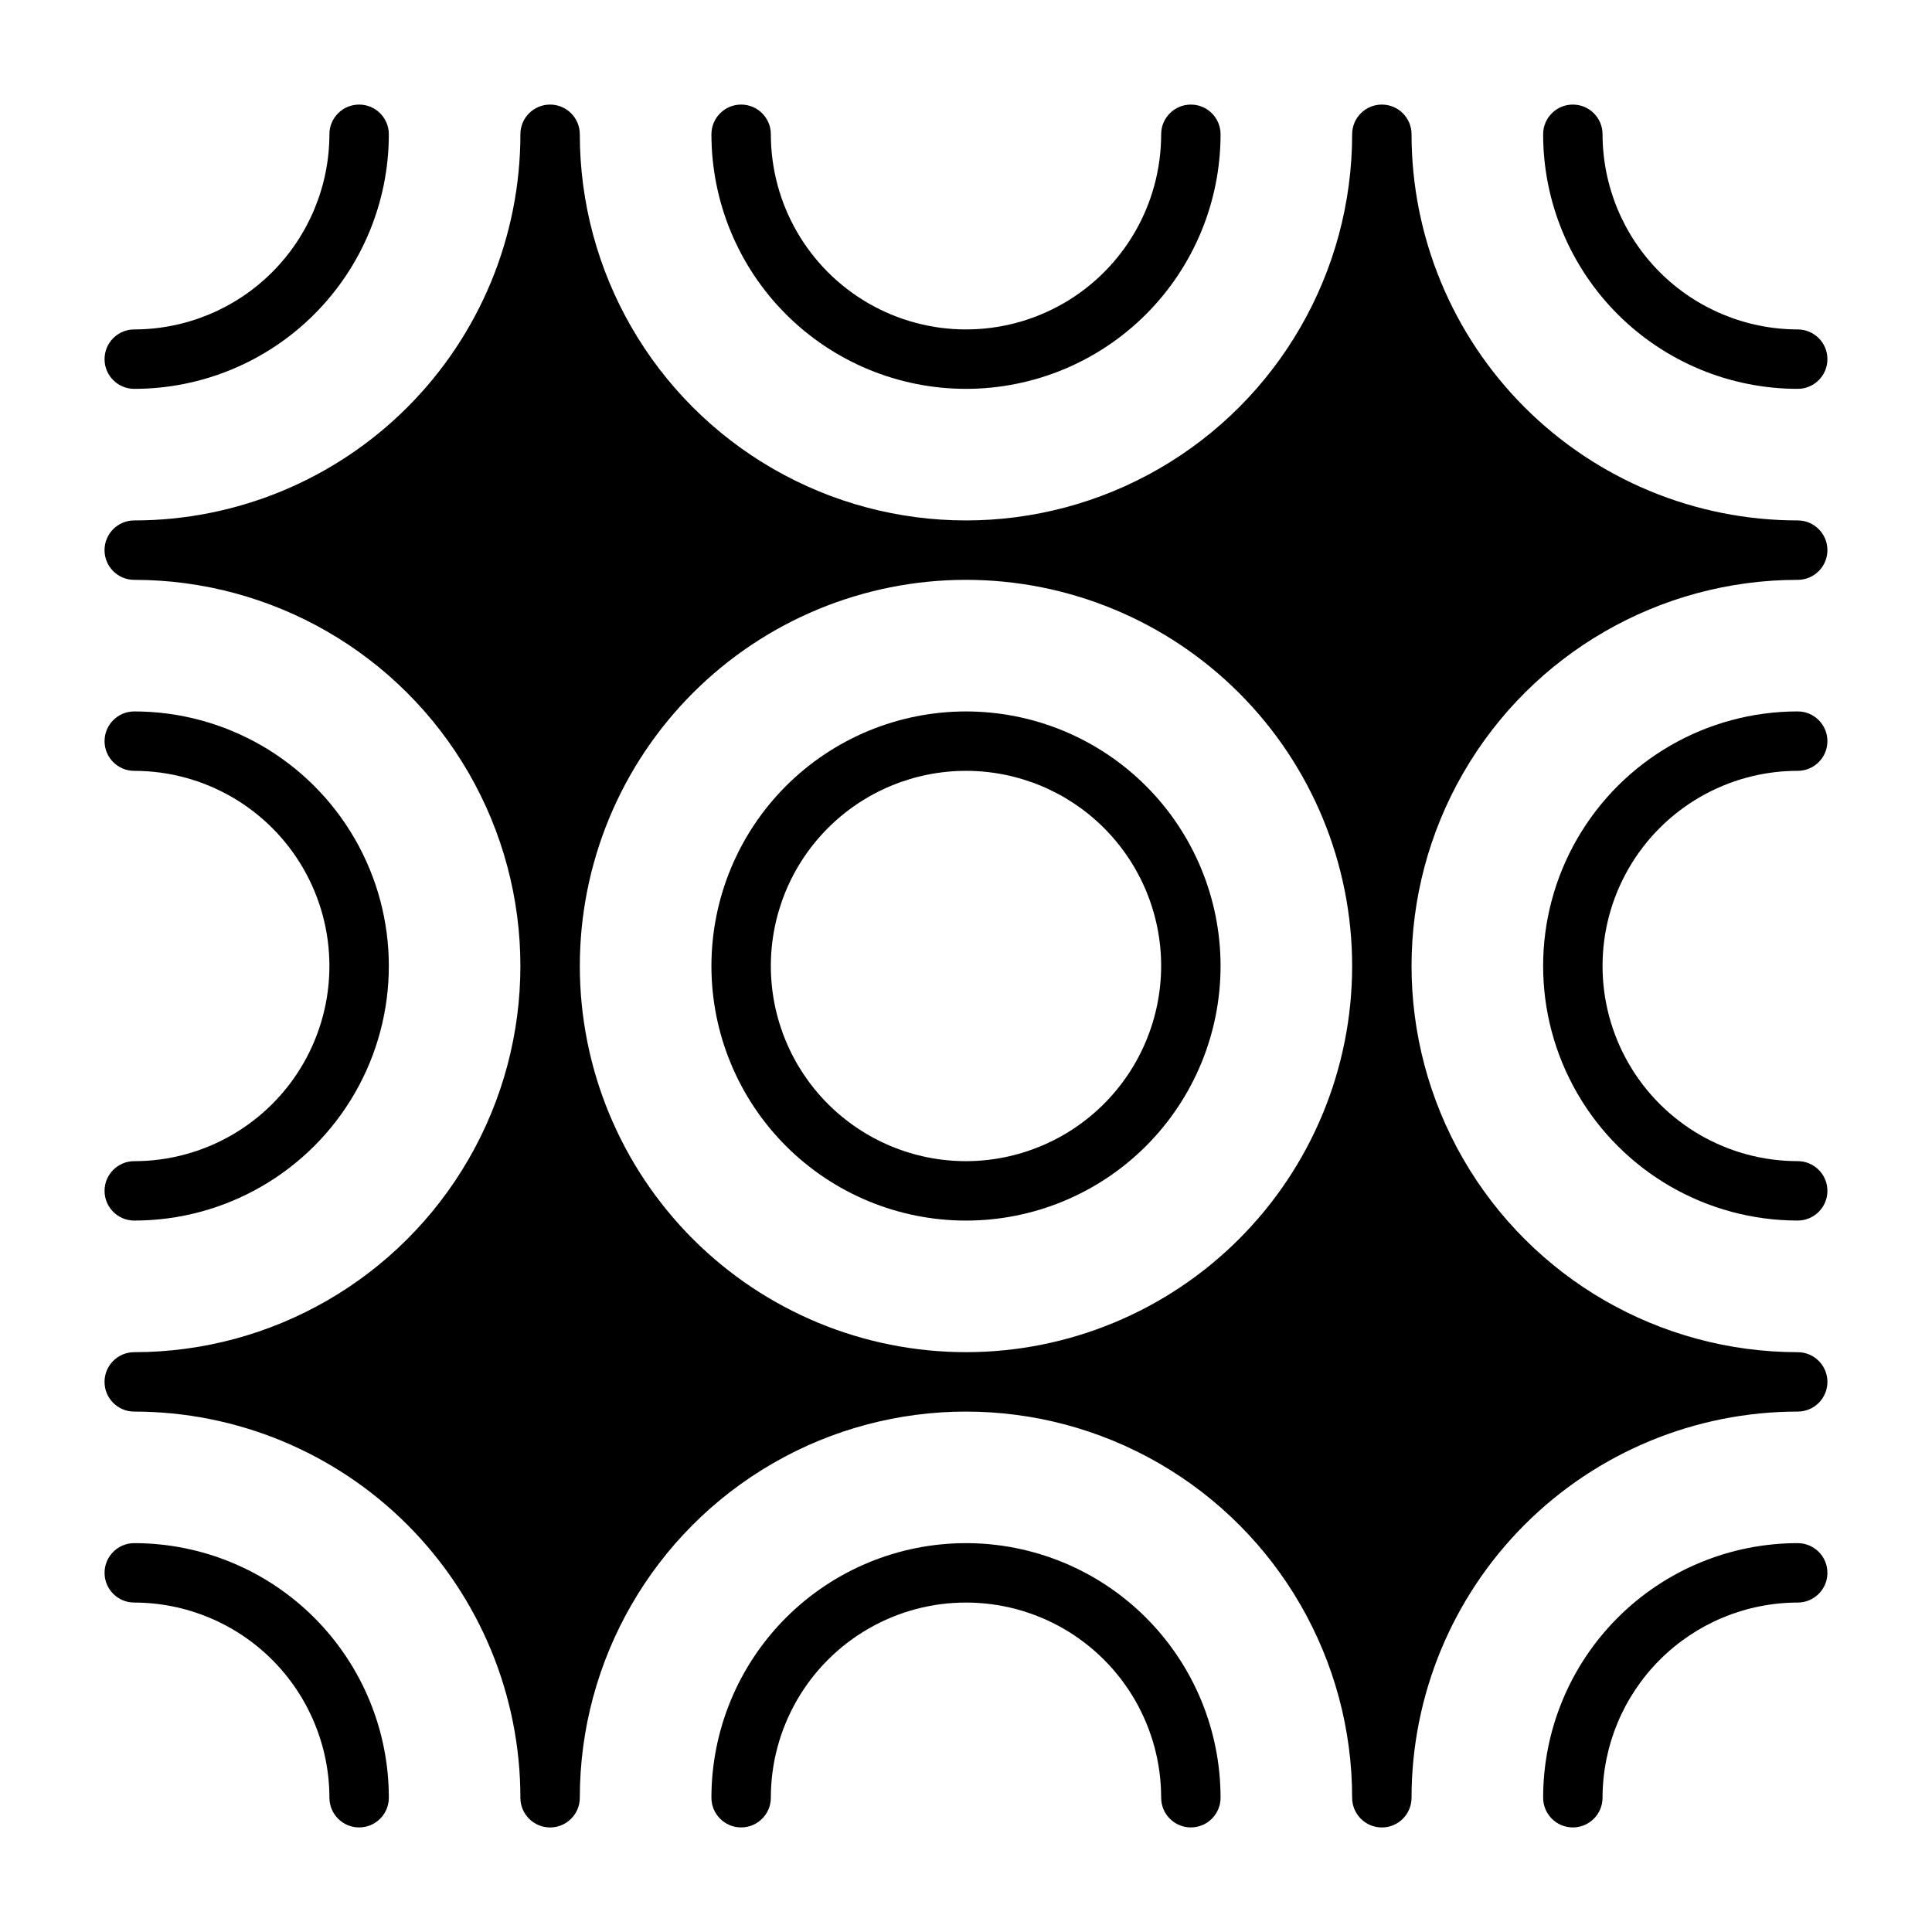 <?xml version="1.0" encoding="UTF-8"?>
<!-- Uploaded to: ICON Repo, www.iconrepo.com, Generator: ICON Repo Mixer Tools -->
<svg fill="#000000" width="800px" height="800px" version="1.1" viewBox="144 144 512 512" xmlns="http://www.w3.org/2000/svg">
 <g>
  <path d="m400 332.54c-17.895 0-35.055 7.109-47.707 19.758-12.648 12.652-19.758 29.812-19.758 47.707 0 17.891 7.109 35.051 19.758 47.703 12.652 12.652 29.812 19.758 47.707 19.758 17.891 0 35.051-7.106 47.703-19.758s19.758-29.812 19.758-47.703c0-17.895-7.106-35.055-19.758-47.707-12.652-12.648-29.812-19.758-47.703-19.758zm0 119.18c-13.719 0-26.875-5.449-36.574-15.148-9.699-9.699-15.145-22.855-15.145-36.57 0-13.719 5.445-26.875 15.145-36.574s22.855-15.145 36.574-15.145c13.715 0 26.871 5.445 36.57 15.145 9.699 9.699 15.148 22.855 15.148 36.574-0.023 13.707-5.477 26.852-15.172 36.547s-22.84 15.148-36.547 15.172z"/>
  <path d="m620.41 348.28c4.348 0 7.875-3.527 7.875-7.875s-3.527-7.871-7.875-7.871c-24.102 0-46.371 12.859-58.422 33.73-12.055 20.875-12.055 46.59 0 67.465 12.051 20.871 34.32 33.73 58.422 33.73 4.348 0 7.875-3.523 7.875-7.871s-3.527-7.871-7.875-7.871c-18.477 0-35.551-9.859-44.789-25.859-9.238-16.004-9.238-35.719 0-51.719 9.238-16.004 26.312-25.859 44.789-25.859z"/>
  <path d="m179.58 451.72c-4.348 0-7.871 3.523-7.871 7.871s3.523 7.871 7.871 7.871c24.102 0 46.375-12.859 58.426-33.73 12.051-20.875 12.051-46.59 0-67.465-12.051-20.871-34.324-33.73-58.426-33.73-4.348 0-7.871 3.523-7.871 7.871s3.523 7.875 7.871 7.875c18.477 0 35.551 9.855 44.789 25.859 9.238 16 9.238 35.715 0 51.719-9.238 16-26.312 25.859-44.789 25.859z"/>
  <path d="m400 552.95c-17.895 0-35.055 7.106-47.707 19.758-12.648 12.652-19.758 29.812-19.758 47.703 0 4.348 3.523 7.875 7.871 7.875s7.875-3.527 7.875-7.875c0-18.477 9.855-35.551 25.859-44.789 16-9.238 35.715-9.238 51.719 0 16 9.238 25.859 26.312 25.859 44.789 0 4.348 3.523 7.875 7.871 7.875s7.871-3.527 7.871-7.875c0-17.891-7.106-35.051-19.758-47.703-12.652-12.652-29.812-19.758-47.703-19.758z"/>
  <path d="m179.58 552.95c-4.348 0-7.871 3.523-7.871 7.871 0 4.348 3.523 7.871 7.871 7.871 13.711 0.023 26.852 5.477 36.547 15.172 9.695 9.695 15.152 22.836 15.172 36.547 0 4.348 3.523 7.875 7.871 7.875s7.875-3.527 7.875-7.875c0-17.891-7.109-35.051-19.762-47.703-12.652-12.652-29.812-19.758-47.703-19.758z"/>
  <path d="m620.41 552.95c-17.891 0-35.051 7.106-47.703 19.758-12.652 12.652-19.758 29.812-19.758 47.703 0 4.348 3.523 7.875 7.871 7.875 4.348 0 7.871-3.527 7.871-7.875 0.023-13.711 5.477-26.852 15.172-36.547 9.695-9.695 22.836-15.148 36.547-15.172 4.348 0 7.875-3.523 7.875-7.871 0-4.348-3.527-7.871-7.875-7.871z"/>
  <path d="m400 247.05c17.891 0 35.051-7.109 47.703-19.762s19.758-29.812 19.758-47.703c0-4.348-3.523-7.871-7.871-7.871s-7.871 3.523-7.871 7.871c0 18.477-9.859 35.551-25.859 44.789-16.004 9.238-35.719 9.238-51.719 0-16.004-9.238-25.859-26.312-25.859-44.789 0-4.348-3.527-7.871-7.875-7.871s-7.871 3.523-7.871 7.871c0 17.891 7.109 35.051 19.758 47.703 12.652 12.652 29.812 19.762 47.707 19.762z"/>
  <path d="m620.41 247.05c4.348 0 7.875-3.527 7.875-7.875s-3.527-7.871-7.875-7.871c-13.711-0.02-26.852-5.477-36.547-15.172-9.695-9.695-15.148-22.836-15.172-36.547 0-4.348-3.523-7.871-7.871-7.871-4.348 0-7.871 3.523-7.871 7.871 0 17.891 7.106 35.051 19.758 47.703 12.652 12.652 29.812 19.762 47.703 19.762z"/>
  <path d="m620.41 281.92c-27.141 0-53.168-10.781-72.363-29.973-19.191-19.191-29.973-45.223-29.973-72.363 0-4.348-3.523-7.871-7.871-7.871-4.348 0-7.871 3.523-7.871 7.871 0 36.562-19.508 70.344-51.168 88.625-31.664 18.281-70.676 18.281-102.34 0-31.664-18.281-51.168-52.062-51.168-88.625 0-4.348-3.527-7.871-7.875-7.871-4.348 0-7.871 3.523-7.871 7.871 0 27.141-10.781 53.172-29.973 72.363-19.191 19.191-45.223 29.973-72.363 29.973-4.348 0-7.871 3.523-7.871 7.871 0 4.348 3.523 7.875 7.871 7.875 36.562 0 70.344 19.504 88.625 51.168 18.281 31.66 18.281 70.672 0 102.34-18.281 31.66-52.062 51.168-88.625 51.168-4.348 0-7.871 3.523-7.871 7.871 0 4.348 3.523 7.871 7.871 7.871 27.141 0 53.172 10.781 72.363 29.973 19.191 19.195 29.973 45.223 29.973 72.363 0 4.348 3.523 7.875 7.871 7.875 4.348 0 7.875-3.527 7.875-7.875 0-36.559 19.504-70.344 51.168-88.625 31.66-18.281 70.672-18.281 102.34 0 31.66 18.281 51.168 52.066 51.168 88.625 0 4.348 3.523 7.875 7.871 7.875 4.348 0 7.871-3.527 7.871-7.875 0-27.141 10.781-53.168 29.973-72.363 19.195-19.191 45.223-29.973 72.363-29.973 4.348 0 7.875-3.523 7.875-7.871 0-4.348-3.527-7.871-7.875-7.871-36.559 0-70.344-19.508-88.625-51.168-18.281-31.664-18.281-70.676 0-102.34 18.281-31.664 52.066-51.168 88.625-51.168 4.348 0 7.875-3.527 7.875-7.875 0-4.348-3.527-7.871-7.875-7.871zm-322.75 118.08c0-27.145 10.781-53.172 29.973-72.363 19.191-19.191 45.219-29.973 72.363-29.973 27.141 0 53.168 10.781 72.359 29.973 19.195 19.191 29.977 45.219 29.977 72.363 0 27.141-10.781 53.168-29.977 72.359-19.191 19.195-45.219 29.977-72.359 29.977-27.145 0-53.172-10.781-72.363-29.977-19.191-19.191-29.973-45.219-29.973-72.359z"/>
  <path d="m179.58 247.05c17.891 0 35.051-7.109 47.703-19.762s19.762-29.812 19.762-47.703c0-4.348-3.527-7.871-7.875-7.871s-7.871 3.523-7.871 7.871c-0.02 13.711-5.477 26.852-15.172 36.547-9.695 9.695-22.836 15.152-36.547 15.172-4.348 0-7.871 3.523-7.871 7.871s3.523 7.875 7.871 7.875z"/>
 </g>
</svg>